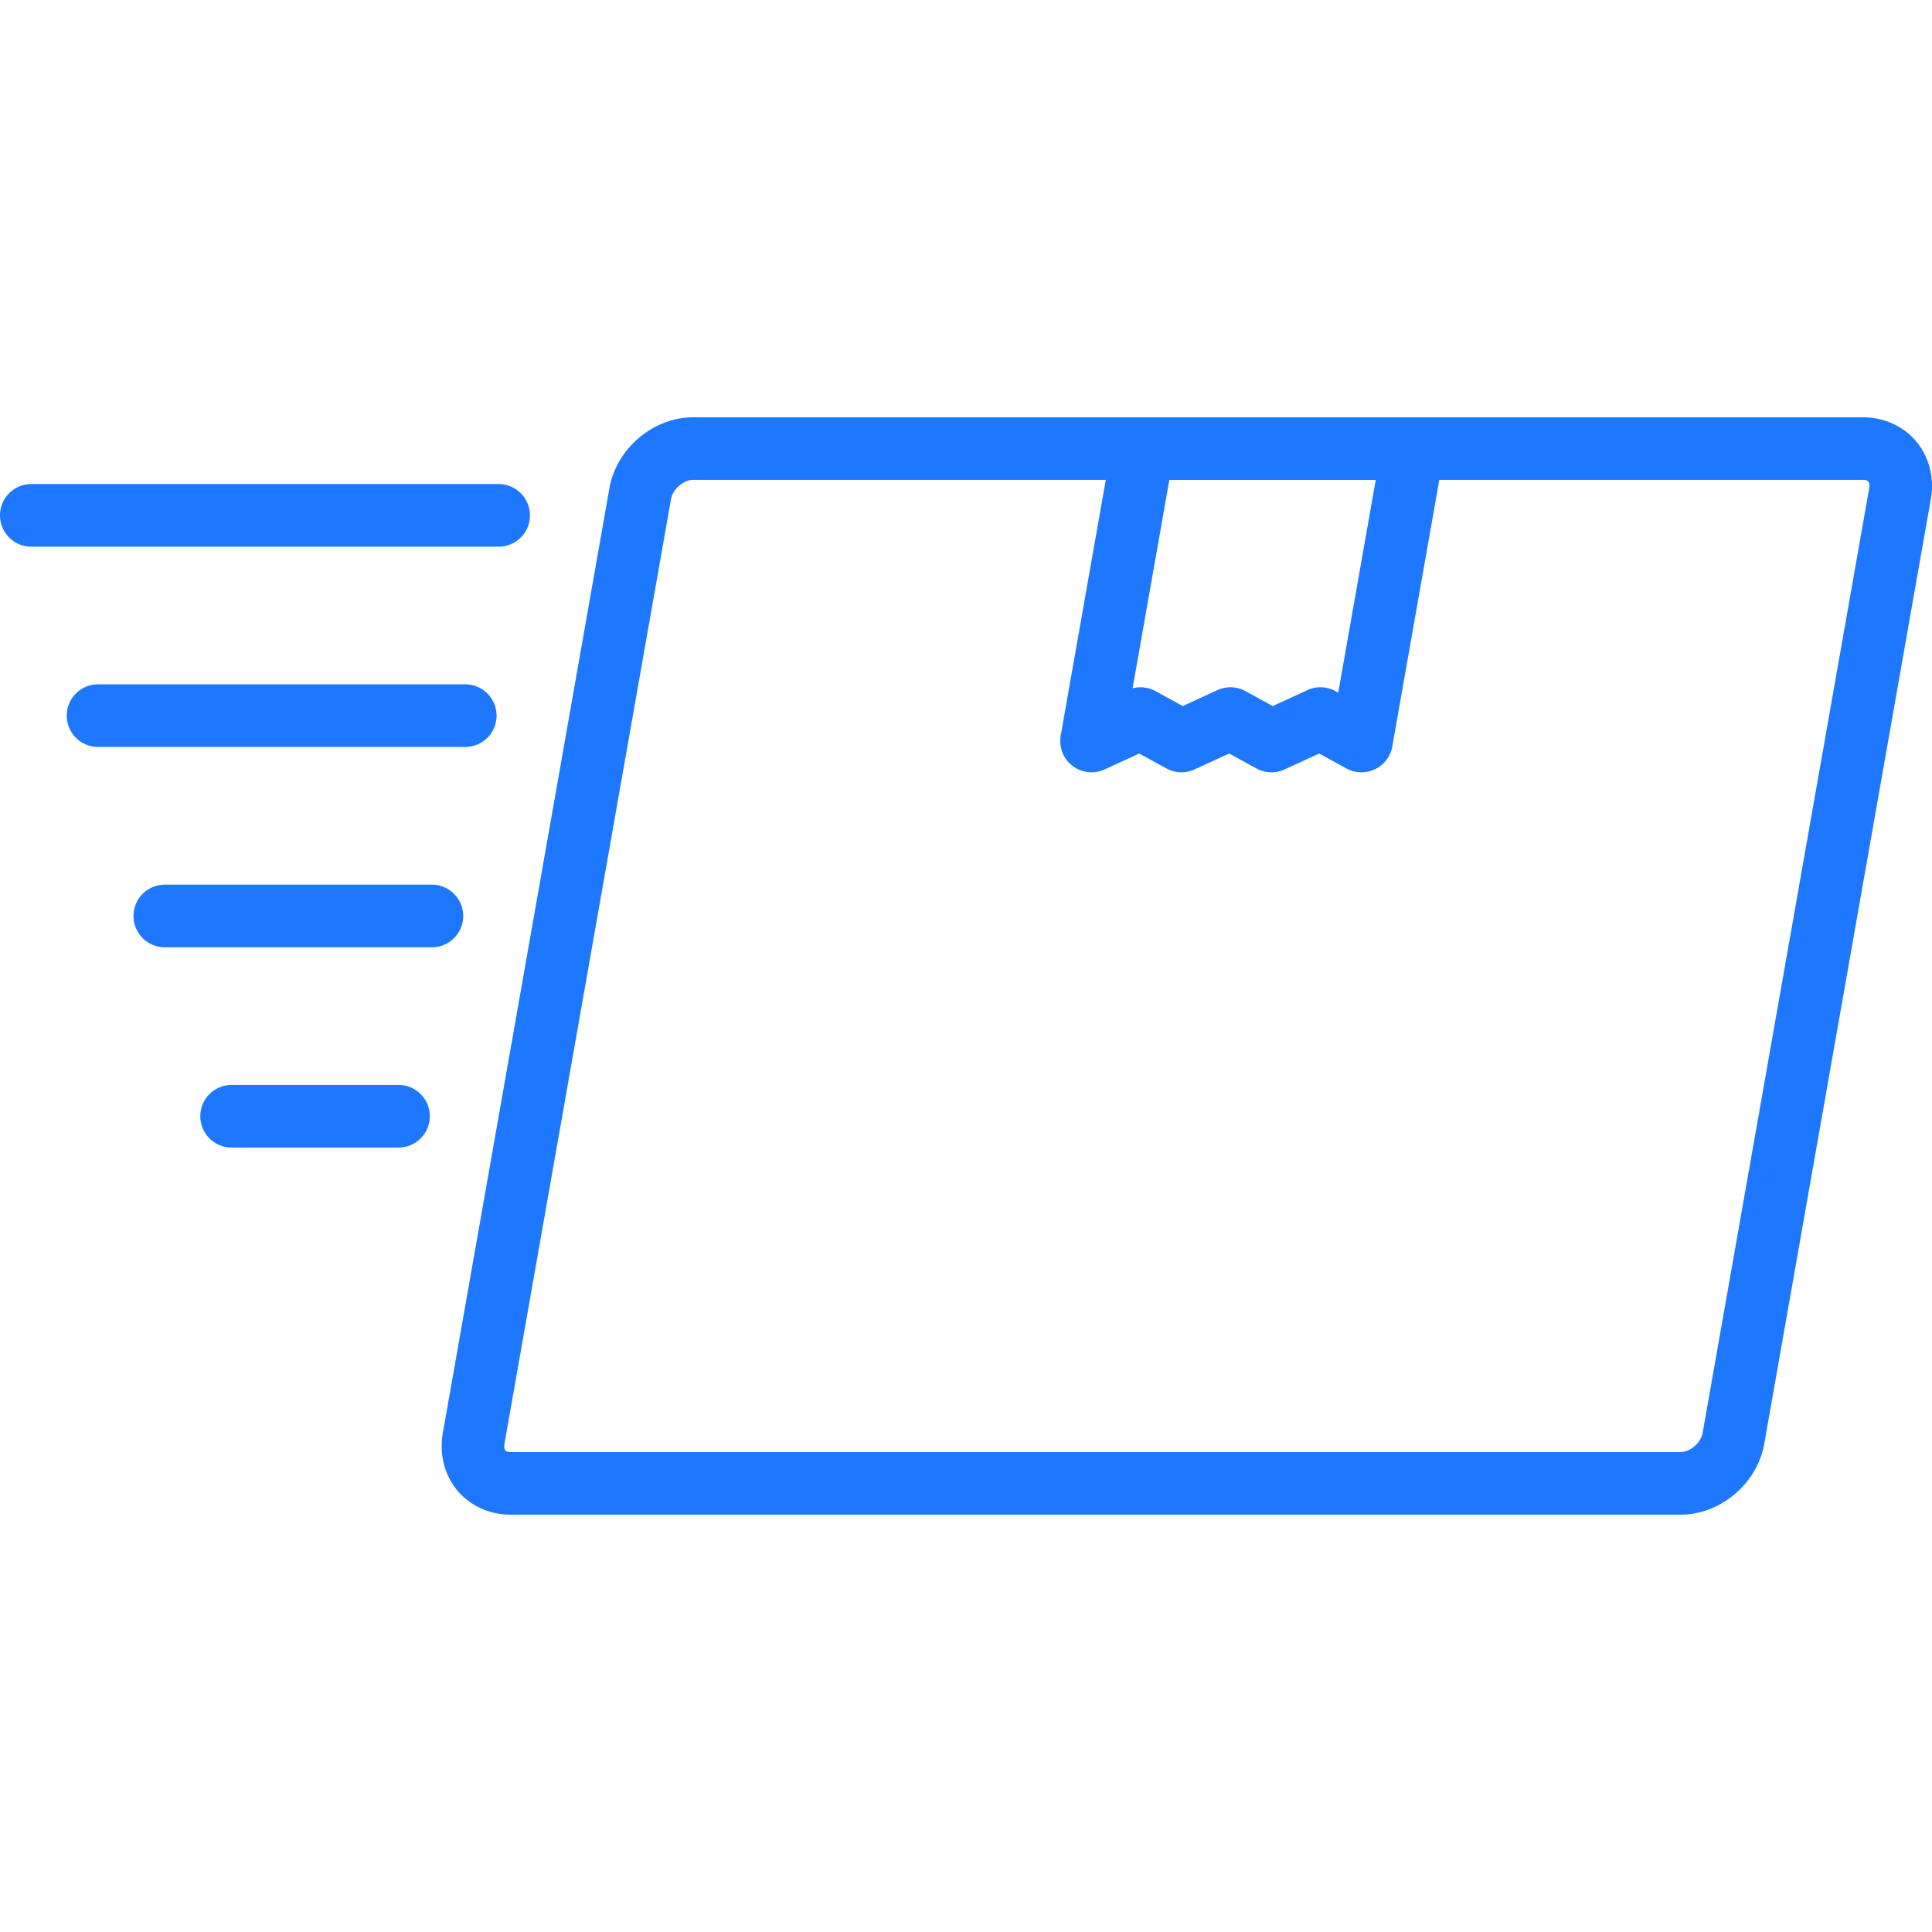 <svg version="1.1" xmlns="http://www.w3.org/2000/svg" viewBox="0 0 48 48" xmlns:xlink="http://www.w3.org/1999/xlink" enable-background="new 0 0 462.996 462.996" fill="#1e78ff" width="48" height="48"><g><path d="M47.608 10.967c-0.32 -0.381 -0.802 -0.599 -1.323 -0.599H17.222c-0.993 0 -1.907 0.773 -2.081 1.76l-4.139 23.474c-0.092 0.524 0.04 1.046 0.363 1.431 0.32 0.381 0.802 0.599 1.323 0.599h29.063c0.993 0 1.907 -0.773 2.081 -1.76l4.139 -23.474c0.092 -0.524 -0.04 -1.046 -0.363 -1.431m-13.428 0.956 -0.932 5.285 -0.068 -0.037a0.778 0.778 0 0 0 -0.699 -0.025l-0.861 0.396 -0.676 -0.371a0.778 0.778 0 0 0 -0.698 -0.025l-0.861 0.396 -0.676 -0.371a0.778 0.778 0 0 0 -0.57 -0.071l0.913 -5.177h5.128zm12.26 0.205 -4.139 23.474c-0.043 0.244 -0.31 0.475 -0.549 0.475H12.688c-0.036 0 -0.1 -0.006 -0.132 -0.044 -0.027 -0.032 -0.035 -0.091 -0.023 -0.162l4.139 -23.474c0.043 -0.244 0.31 -0.475 0.549 -0.475H27.473l-1.12 6.353a0.778 0.778 0 0 0 1.09 0.842l0.861 -0.396 0.676 0.371a0.778 0.778 0 0 0 0.698 0.025l0.861 -0.396 0.676 0.371a0.778 0.778 0 0 0 0.699 0.025l0.861 -0.396 0.676 0.371a0.778 0.778 0 0 0 1.14 -0.547l1.168 -6.623h10.526c0.036 0 0.1 0.006 0.132 0.044 0.027 0.032 0.035 0.091 0.023 0.162"/><path d="M12.337 17.78a0.778 0.778 0 0 0 -0.778 -0.778h-9.123c-0.43 0 -0.778 0.348 -0.778 0.778s0.348 0.778 0.778 0.778h9.123a0.778 0.778 0 0 0 0.778 -0.778"/><path d="M9.901 26.955h-4.147c-0.43 0 -0.778 0.348 -0.778 0.778s0.348 0.778 0.778 0.778h4.147c0.43 0 0.778 -0.348 0.778 -0.778s-0.348 -0.778 -0.778 -0.778"/><path d="M11.508 22.757a0.778 0.778 0 0 0 -0.778 -0.778h-6.635c-0.43 0 -0.778 0.348 -0.778 0.778s0.348 0.778 0.778 0.778h6.635a0.778 0.778 0 0 0 0.778 -0.778"/><path d="M13.166 12.804a0.778 0.778 0 0 0 -0.778 -0.778H0.778c-0.43 0 -0.778 0.348 -0.778 0.778s0.348 0.778 0.778 0.778h11.611a0.778 0.778 0 0 0 0.778 -0.778"/></g></svg>